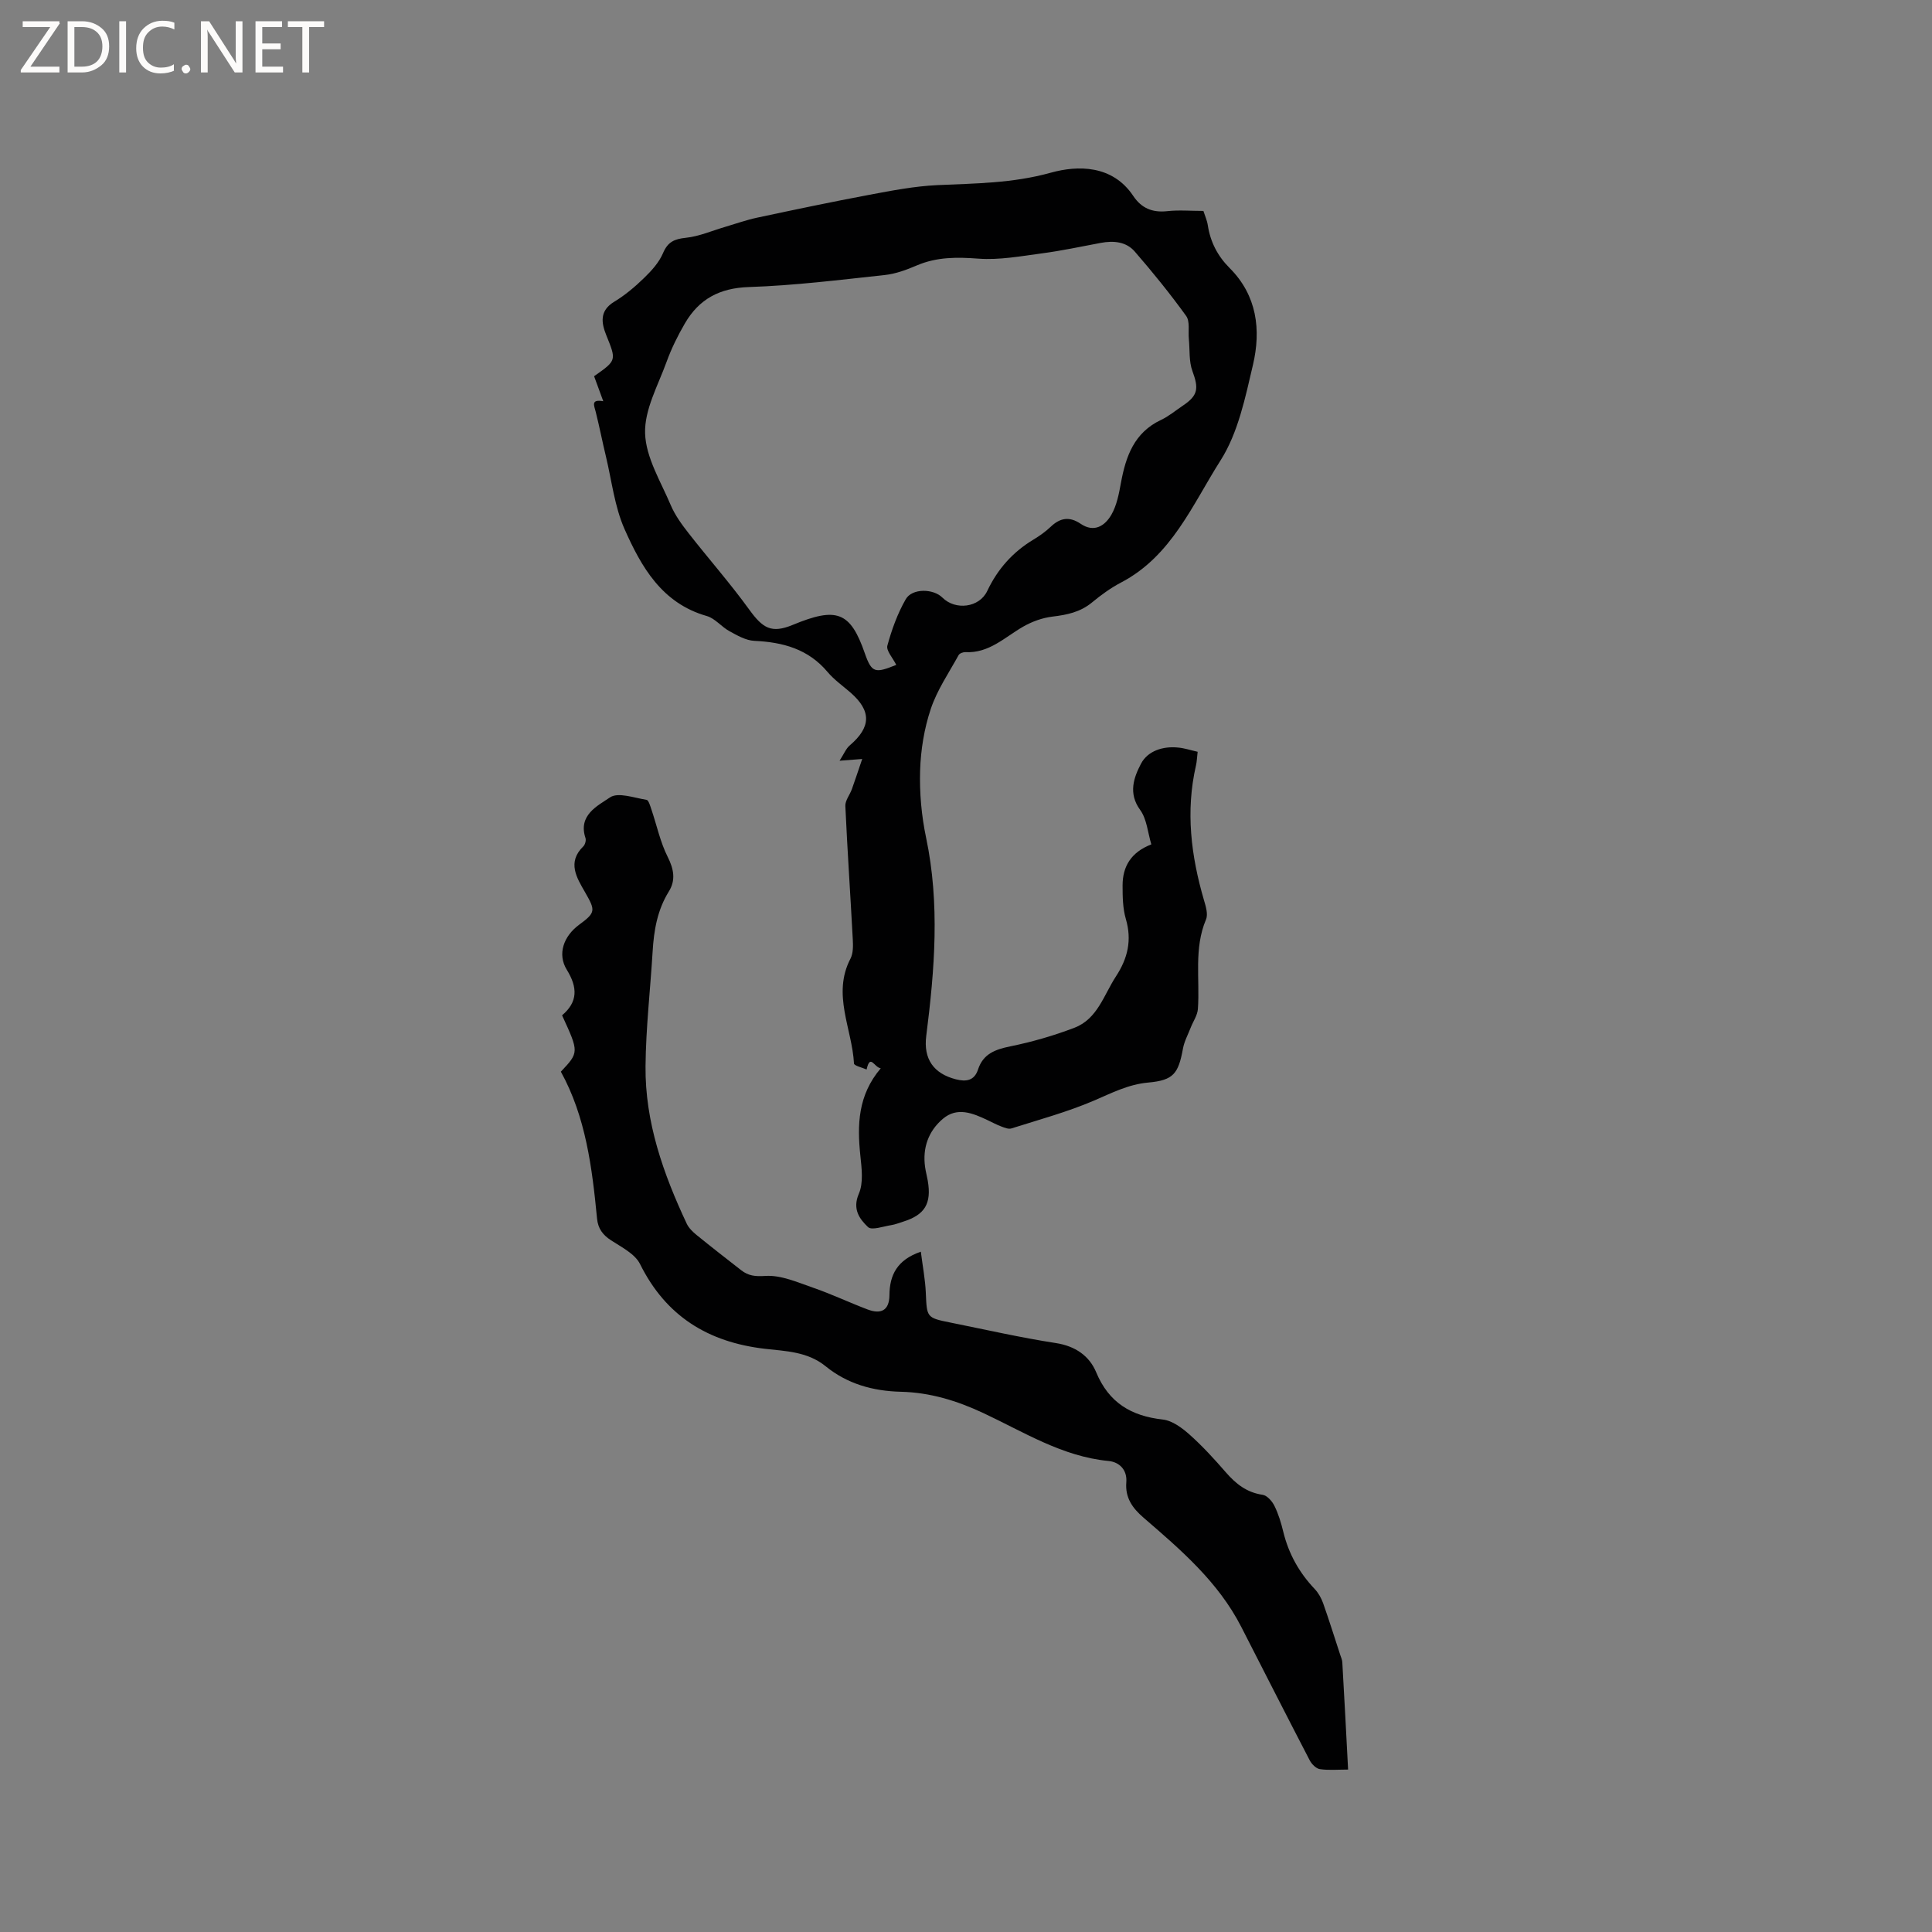<svg enable-background="new 0 0 400 400" viewBox="0 0 400 400" xmlns="http://www.w3.org/2000/svg"><rect x="0" y="0" width="400" height="400" fill="#808080" stroke="none"/><g fill="#fcfbfa"><path d="m12.4 4.8-6.1 9h6v1.2h-8v-.5l6.1-8.9h-5.7v-1.2h7.6v.4z"/><path d="m14 15v-10.6h3c1.6 0 2.9.5 4 1.4s1.6 2.2 1.6 3.8-.5 3-1.6 3.9-2.4 1.5-4 1.5zm1.4-9.4v8.2h1.6c1.3 0 2.4-.4 3.1-1.1s1.1-1.8 1.1-3.1-.4-2.3-1.2-3-1.8-1-3.1-1z"/><path d="m26.1 4.4v10.6h-1.4v-10.6z"/><path d="m36.1 14.6c-.8.4-1.8.6-2.9.6-1.5 0-2.7-.5-3.6-1.4s-1.4-2.2-1.4-3.8c0-1.7.5-3.1 1.5-4.1s2.3-1.6 3.9-1.6c1 0 1.8.1 2.5.4v1.4c-.8-.4-1.6-.6-2.5-.6-1.2 0-2.1.4-2.9 1.2s-1.1 1.8-1.1 3.2c0 1.3.3 2.3 1 3s1.6 1.1 2.7 1.1c1 0 2-.2 2.7-.7v1.3z"/><path d="m37.6 14.3c0-.2.1-.5.3-.6s.4-.3.6-.3c.3 0 .5.1.6.3s.3.4.3.6-.1.4-.3.6-.4.3-.6.3c-.3 0-.5-.1-.6-.3s-.3-.4-.3-.6z"/><path d="m50.2 15h-1.6l-5.3-8.2c-.2-.2-.3-.5-.4-.7 0 .2.1.7.1 1.5v7.4h-1.4v-10.6h1.7l5.2 8.1c.2.4.4.6.4.7 0-.3-.1-.8-.1-1.5v-7.3h1.4z"/><path d="m58.6 15h-5.7v-10.6h5.5v1.2h-4.1v3.4h3.8v1.2h-3.8v3.6h4.3z"/><path d="m67.1 5.6h-3.1v9.4h-1.4v-9.4h-3v-1.2h7.5z"/></g><path d="m247.96 155.65c-.14 1.19-.16 2.04-.35 2.85-2.17 9.46-1.02 18.7 1.66 27.87.38 1.28.88 2.91.42 4-2.55 6.04-1.24 12.35-1.68 18.53-.09 1.31-.98 2.56-1.48 3.84-.56 1.45-1.34 2.86-1.61 4.36-.95 5.2-1.97 6.56-7.18 7.03-4.15.37-7.6 2.18-11.3 3.76-5.5 2.35-11.33 3.93-17.04 5.74-.6.19-1.42-.15-2.08-.4-.99-.37-1.92-.88-2.88-1.33-3.05-1.44-6.26-2.78-9.23-.26-2.99 2.54-4.24 6.01-3.68 9.99.13.94.39 1.86.55 2.8.82 4.76-.59 7.1-5.12 8.51-.81.25-1.61.58-2.44.71-1.64.25-4.04 1.14-4.81.4-1.75-1.67-3.28-3.71-1.89-6.92.97-2.25.58-5.23.31-7.84-.67-6.38-.53-12.52 4.22-18.11-1.37-.19-2.18-3.1-2.93.25-.91-.41-2.58-.78-2.61-1.24-.39-7.22-4.58-14.32-.73-21.71.58-1.12.55-2.66.48-3.99-.49-9.21-1.12-18.41-1.54-27.62-.05-1.13.91-2.28 1.34-3.45.69-1.93 1.33-3.87 2.15-6.28-1.66.13-2.65.2-4.69.36.93-1.44 1.34-2.52 2.11-3.17 4.44-3.79 4.52-7.14.15-10.95-1.6-1.39-3.38-2.64-4.73-4.24-4-4.77-9.25-6.19-15.18-6.46-1.74-.08-3.52-1.11-5.13-1.99-1.66-.9-2.99-2.66-4.71-3.15-9.31-2.65-13.56-10.18-17.04-18.03-2.05-4.65-2.63-9.95-3.83-14.96-.74-3.08-1.35-6.19-2.12-9.27-.33-1.33-1.08-2.67 1.56-2.21-.76-2.07-1.33-3.64-1.9-5.18 4.72-3.31 4.62-3.27 2.51-8.53-1.01-2.51-1.41-5.02 1.63-6.87 2.25-1.36 4.32-3.1 6.21-4.94 1.54-1.49 3.1-3.21 3.92-5.14.99-2.34 2.35-2.93 4.74-3.18 2.75-.29 5.4-1.46 8.1-2.25 2.21-.65 4.38-1.43 6.62-1.91 7.74-1.65 15.49-3.28 23.27-4.74 4.64-.87 9.33-1.78 14.03-2 7.9-.36 15.63-.38 23.51-2.57 5.59-1.56 12.79-1.64 17.09 4.81 1.69 2.53 3.95 3.48 7.01 3.15 2.4-.27 4.86-.05 7.51-.05.32 1.01.76 1.96.91 2.95.53 3.47 2.03 6.38 4.52 8.87 5.68 5.68 6.53 12.81 4.83 20.06-1.59 6.77-3.07 14.05-6.7 19.76-5.81 9.12-10.12 19.81-20.6 25.29-2.14 1.12-4.15 2.58-6.02 4.13-2.42 2-5.17 2.57-8.18 2.93-2.1.25-4.27 1.04-6.11 2.1-3.8 2.19-7.04 5.52-11.93 5.26-.46-.02-1.19.24-1.39.6-2.02 3.67-4.46 7.23-5.77 11.15-1.36 4.06-2.08 8.47-2.21 12.76-.14 4.61.28 9.34 1.23 13.86 2.89 13.73 1.78 27.38.04 41.08-.61 4.78 1.52 7.81 6.14 8.99 2.08.53 3.81.32 4.58-2.03 1.06-3.24 3.54-4.15 6.67-4.79 4.51-.92 9-2.21 13.3-3.86 4.76-1.82 6.06-6.76 8.58-10.62 2.46-3.76 3.34-7.51 2.05-11.91-.64-2.19-.67-4.61-.67-6.93 0-3.92 1.74-6.87 5.95-8.5-.74-2.44-.92-5.22-2.31-7.13-2.53-3.46-1.3-6.76.17-9.57 1.38-2.64 4.54-3.69 7.74-3.34 1.24.11 2.45.52 3.99.87zm-62.4-17.99c-.71-1.45-2.12-2.95-1.84-3.99.9-3.31 2.1-6.63 3.8-9.6 1.32-2.31 5.71-2.23 7.6-.34 2.69 2.68 7.63 2.1 9.28-1.38 2.16-4.56 5.3-8.07 9.59-10.65 1.26-.76 2.5-1.64 3.56-2.65 1.95-1.86 3.89-2.16 6.18-.61 2.81 1.91 5.05.42 6.38-1.89 1.11-1.94 1.56-4.34 1.97-6.59 1.01-5.5 2.75-10.41 8.3-13.02 1.61-.76 3.02-1.95 4.51-2.95 3.17-2.12 3.32-3.56 1.99-7.16-.75-2.02-.52-4.4-.74-6.62-.16-1.63.26-3.66-.56-4.8-3.32-4.6-6.91-9.03-10.63-13.32-1.79-2.07-4.41-2.3-7.06-1.8-4.06.76-8.1 1.63-12.19 2.17-4.36.58-8.8 1.41-13.13 1.09-4.43-.33-8.58-.37-12.72 1.39-2.13.91-4.39 1.76-6.66 2-9.37 1.01-18.75 2.18-28.16 2.49-6.07.2-10.3 2.5-13.22 7.51-1.48 2.54-2.8 5.21-3.8 7.97-1.77 4.89-4.61 9.92-4.45 14.82.16 5 3.24 9.96 5.3 14.83.88 2.08 2.27 4 3.68 5.8 4.15 5.32 8.64 10.4 12.59 15.86 2.79 3.85 4.58 4.98 8.99 3.16 9.06-3.75 11.93-2.82 14.95 5.93 1.43 4.09 2.17 4.08 6.49 2.35z" fill="#010102"/><path d="m279.11 366.37c-2.1 0-4.01.18-5.84-.09-.78-.11-1.69-1.03-2.1-1.81-4.78-9.2-9.47-18.44-14.19-27.66-4.76-9.3-12.51-15.94-20.22-22.59-2.32-2-3.83-4.14-3.57-7.33.21-2.59-1.45-4.2-3.69-4.41-9.58-.92-17.55-6.01-25.93-9.93-5.49-2.57-11.06-4.26-17.04-4.4-5.81-.14-11.1-1.63-15.59-5.28-3.75-3.05-8.26-3.12-12.6-3.62-11.71-1.37-20.45-6.71-25.82-17.53-1.05-2.12-3.82-3.5-6-4.92-1.74-1.13-2.71-2.44-2.91-4.52-1.02-10.56-2.34-21.06-7.49-30.4 3.77-4.01 3.77-4.01.25-11.67 3.27-2.76 3.25-5.75.98-9.43-2-3.24-.66-6.96 2.55-9.32 3.49-2.56 3.38-2.97 1.22-6.75-1.69-2.95-3.76-6.17-.35-9.48.37-.36.61-1.24.45-1.72-1.58-4.75 2.5-6.67 5.08-8.42 1.66-1.13 5.01.1 7.56.51.44.07.77 1.3 1.02 2.03 1.11 3.27 1.82 6.73 3.36 9.78 1.29 2.56 1.68 4.85.23 7.17-2.38 3.84-3.09 8.04-3.35 12.42-.48 7.92-1.4 15.84-1.47 23.76-.11 11.56 3.68 22.26 8.53 32.59.43.91 1.25 1.7 2.05 2.35 3.04 2.47 6.13 4.88 9.23 7.29 1.48 1.15 2.87 1.32 4.99 1.18 3.26-.22 6.72 1.34 9.99 2.47 3.78 1.31 7.41 3.04 11.16 4.46 2.74 1.04 4.52.29 4.55-2.96.03-4.18 1.61-7.32 6.5-8.99.37 2.97.91 5.73 1.03 8.52.22 5.1.14 5.16 5.13 6.16 7.26 1.46 14.49 3.11 21.81 4.24 4.03.62 6.93 2.67 8.33 6.04 2.64 6.33 7.26 9.06 13.8 9.79 1.96.22 3.98 1.73 5.54 3.12 2.68 2.39 5.13 5.07 7.49 7.79 2.08 2.39 4.32 4.19 7.62 4.67.93.13 1.99 1.33 2.46 2.3.84 1.69 1.39 3.55 1.84 5.4 1.11 4.53 3.28 8.42 6.49 11.8.77.81 1.37 1.89 1.75 2.95 1.25 3.54 2.37 7.12 3.54 10.69.16.5.4 1.01.43 1.52.42 7.27.8 14.55 1.2 22.23z" fill="#010102"/></svg>